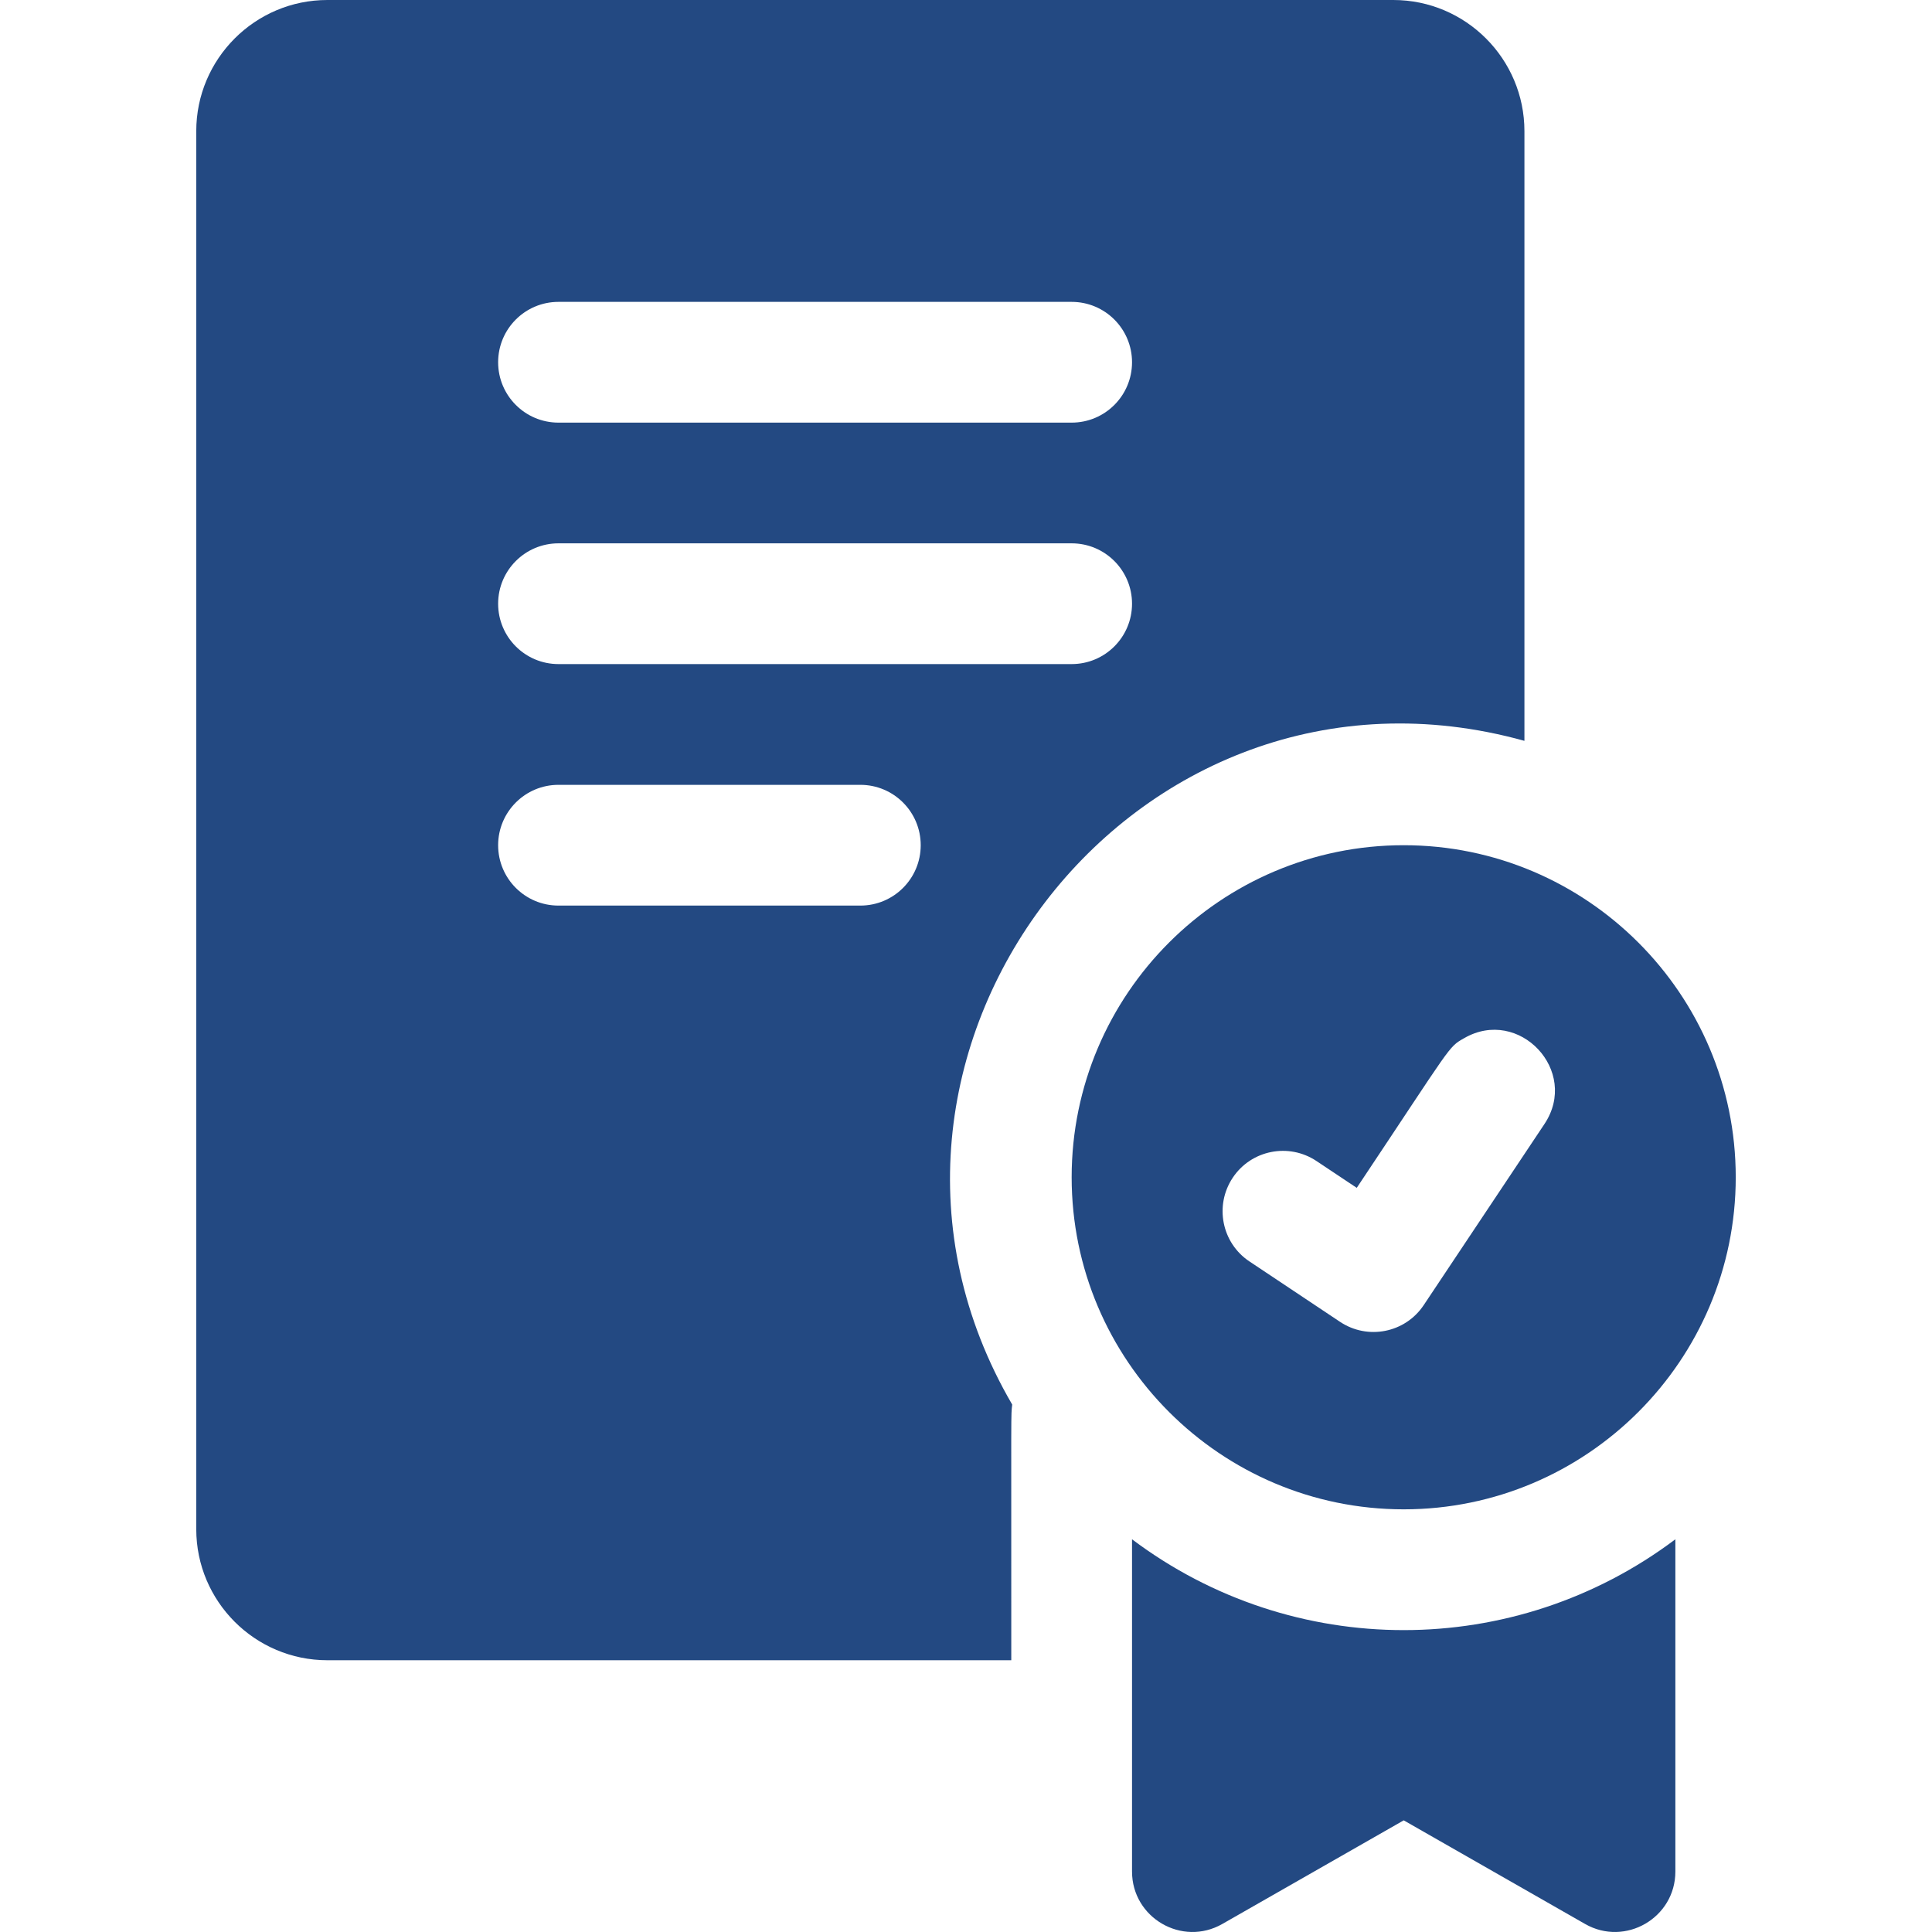<svg width="48" height="48" viewBox="0 0 48 48" fill="none" xmlns="http://www.w3.org/2000/svg">
<g clip-path="url(#clip0_1_117)">
<path d="M34.875 20.999C30.326 20.999 26.625 24.7 26.625 29.249C26.625 33.797 30.326 37.499 34.875 37.499C39.423 37.499 43.124 33.797 43.124 29.249C43.124 24.7 39.423 20.999 34.875 20.999ZM38.372 27.925C35.974 31.523 36.654 30.503 35.372 32.425C34.912 33.116 33.98 33.299 33.292 32.84L31.042 31.34C30.353 30.881 30.168 29.95 30.627 29.26C31.086 28.571 32.017 28.386 32.707 28.845L33.708 29.512C36.101 25.925 35.972 26.024 36.375 25.794C37.741 25.004 39.25 26.607 38.372 27.925ZM28.125 38.243V46.498C28.125 47.648 29.37 48.372 30.369 47.8L34.875 45.226L39.38 47.8C40.376 48.371 41.624 47.651 41.624 46.498V38.243C37.628 41.25 32.127 41.254 28.125 38.243ZM37.874 18.406V3.258C37.874 1.462 36.413 0 34.617 0H8.133C6.337 0 4.876 1.462 4.876 3.258V37.991C4.876 39.787 6.337 41.248 8.133 41.248H25.125C25.125 34.794 25.115 35.193 25.148 34.896C20.127 26.288 28.123 15.698 37.874 18.406ZM13.875 7.5H26.625C27.454 7.5 28.125 8.171 28.125 9C28.125 9.828 27.454 10.5 26.625 10.5H13.875C13.047 10.5 12.376 9.828 12.376 9C12.376 8.171 13.047 7.5 13.875 7.5ZM21.375 22.499H13.875C13.047 22.499 12.376 21.828 12.376 20.999C12.376 20.171 13.047 19.499 13.875 19.499H21.375C22.204 19.499 22.875 20.171 22.875 20.999C22.875 21.828 22.204 22.499 21.375 22.499ZM13.875 16.499C13.047 16.499 12.376 15.828 12.376 14.999C12.376 14.171 13.047 13.499 13.875 13.499H26.625C27.454 13.499 28.125 14.171 28.125 14.999C28.125 15.828 27.454 16.499 26.625 16.499H13.875Z" fill="#234982"/>
</g>
<defs>
<clipPath id="clip0_1_117">
<rect width="48" height="48" fill="white"/>
</clipPath>
</defs>
</svg>
